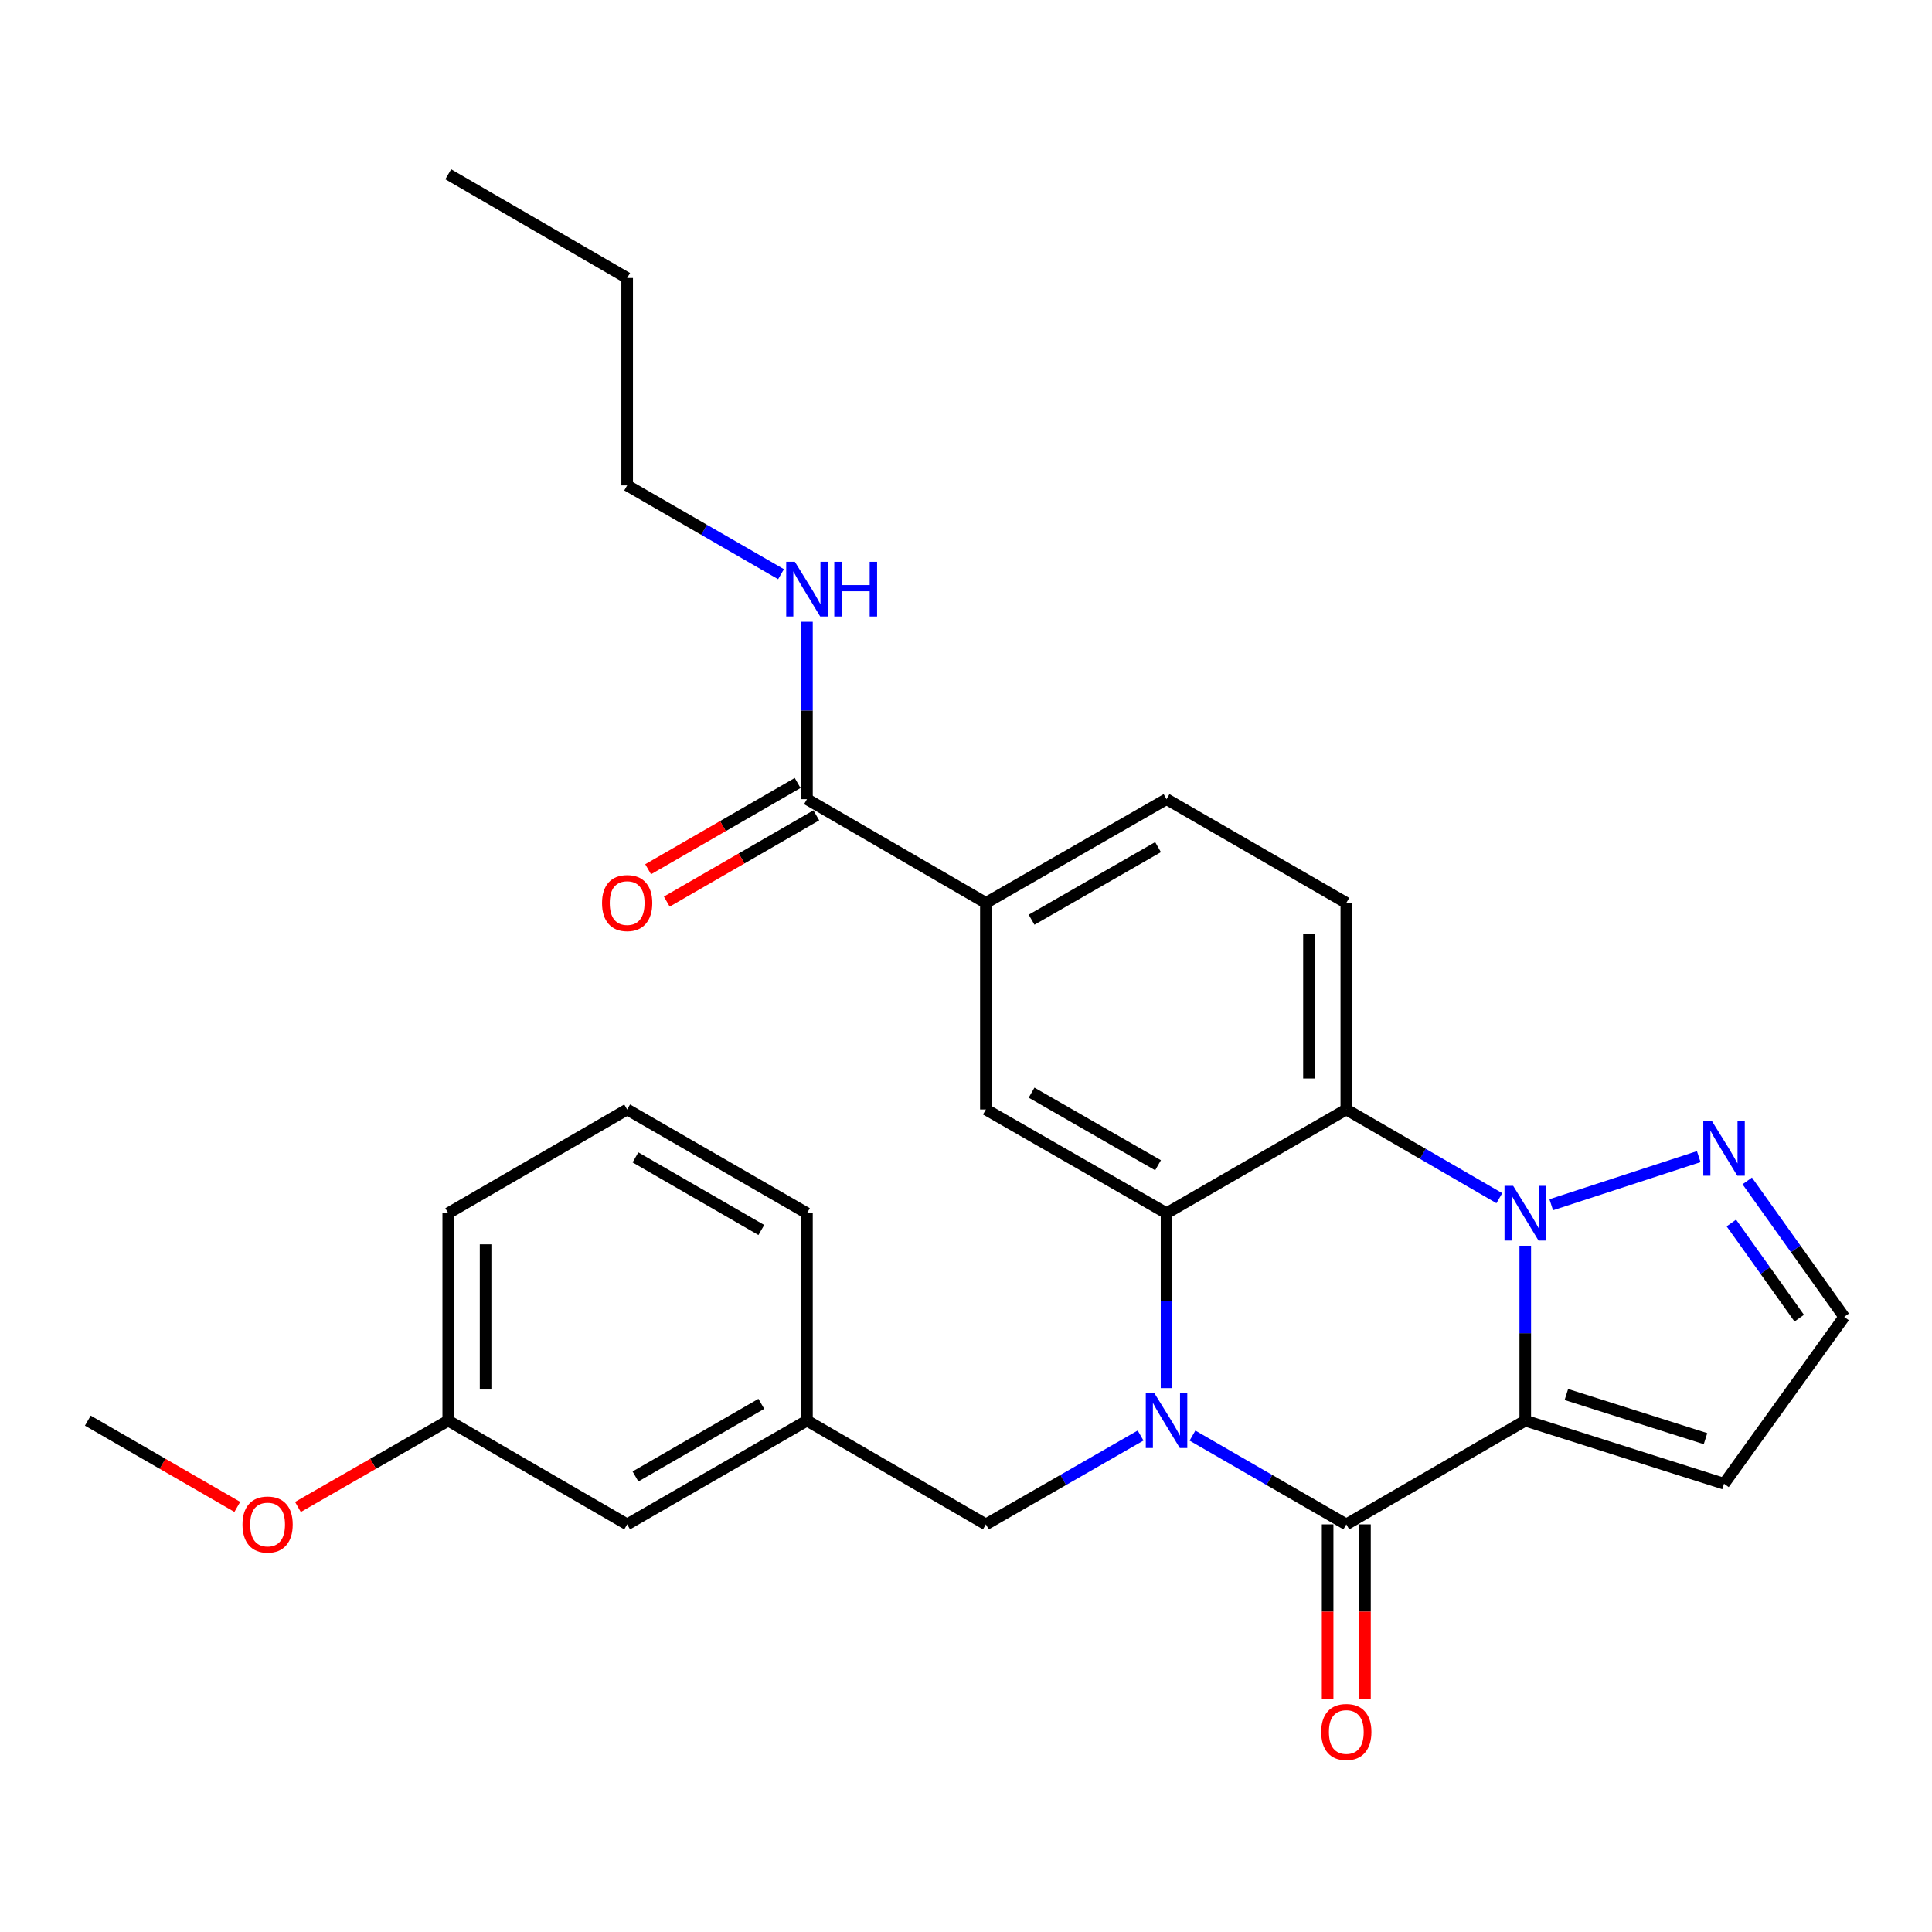 <?xml version='1.0' encoding='iso-8859-1'?>
<svg version='1.1' baseProfile='full'
              xmlns='http://www.w3.org/2000/svg'
                      xmlns:rdkit='http://www.rdkit.org/xml'
                      xmlns:xlink='http://www.w3.org/1999/xlink'
                  xml:space='preserve'
width='1000px' height='1000px' viewBox='0 0 1000 1000'>
<!-- END OF HEADER -->
<rect style='opacity:1.0;fill:#FFFFFF;stroke:none' width='1000' height='1000' x='0' y='0'> </rect>
<path class='bond-1' d='M 789.47,735.325 L 789.47,690.061' style='fill:none;fill-rule:evenodd;stroke:#000000;stroke-width:6px;stroke-linecap:butt;stroke-linejoin:miter;stroke-opacity:1' />
<path class='bond-1' d='M 789.47,690.061 L 789.47,644.797' style='fill:none;fill-rule:evenodd;stroke:#0000FF;stroke-width:6px;stroke-linecap:butt;stroke-linejoin:miter;stroke-opacity:1' />
<path class='bond-2' d='M 789.47,735.325 L 696.843,789.011' style='fill:none;fill-rule:evenodd;stroke:#000000;stroke-width:6px;stroke-linecap:butt;stroke-linejoin:miter;stroke-opacity:1' />
<path class='bond-7' d='M 789.47,735.325 L 892.354,767.973' style='fill:none;fill-rule:evenodd;stroke:#000000;stroke-width:6px;stroke-linecap:butt;stroke-linejoin:miter;stroke-opacity:1' />
<path class='bond-7' d='M 810.749,721.797 L 882.768,744.65' style='fill:none;fill-rule:evenodd;stroke:#000000;stroke-width:6px;stroke-linecap:butt;stroke-linejoin:miter;stroke-opacity:1' />
<path class='bond-0' d='M 617.222,743.071 L 657.032,766.041' style='fill:none;fill-rule:evenodd;stroke:#0000FF;stroke-width:6px;stroke-linecap:butt;stroke-linejoin:miter;stroke-opacity:1' />
<path class='bond-0' d='M 657.032,766.041 L 696.843,789.011' style='fill:none;fill-rule:evenodd;stroke:#000000;stroke-width:6px;stroke-linecap:butt;stroke-linejoin:miter;stroke-opacity:1' />
<path class='bond-3' d='M 603.796,718.481 L 603.796,673.216' style='fill:none;fill-rule:evenodd;stroke:#0000FF;stroke-width:6px;stroke-linecap:butt;stroke-linejoin:miter;stroke-opacity:1' />
<path class='bond-3' d='M 603.796,673.216 L 603.796,627.952' style='fill:none;fill-rule:evenodd;stroke:#000000;stroke-width:6px;stroke-linecap:butt;stroke-linejoin:miter;stroke-opacity:1' />
<path class='bond-10' d='M 590.361,743.039 L 550.325,766.025' style='fill:none;fill-rule:evenodd;stroke:#0000FF;stroke-width:6px;stroke-linecap:butt;stroke-linejoin:miter;stroke-opacity:1' />
<path class='bond-10' d='M 550.325,766.025 L 510.288,789.011' style='fill:none;fill-rule:evenodd;stroke:#000000;stroke-width:6px;stroke-linecap:butt;stroke-linejoin:miter;stroke-opacity:1' />
<path class='bond-4' d='M 776.053,620.176 L 736.448,597.221' style='fill:none;fill-rule:evenodd;stroke:#0000FF;stroke-width:6px;stroke-linecap:butt;stroke-linejoin:miter;stroke-opacity:1' />
<path class='bond-4' d='M 736.448,597.221 L 696.843,574.266' style='fill:none;fill-rule:evenodd;stroke:#000000;stroke-width:6px;stroke-linecap:butt;stroke-linejoin:miter;stroke-opacity:1' />
<path class='bond-5' d='M 802.915,623.568 L 879.262,598.672' style='fill:none;fill-rule:evenodd;stroke:#0000FF;stroke-width:6px;stroke-linecap:butt;stroke-linejoin:miter;stroke-opacity:1' />
<path class='bond-12' d='M 687.177,789.011 L 687.177,834.195' style='fill:none;fill-rule:evenodd;stroke:#000000;stroke-width:6px;stroke-linecap:butt;stroke-linejoin:miter;stroke-opacity:1' />
<path class='bond-12' d='M 687.177,834.195 L 687.177,879.38' style='fill:none;fill-rule:evenodd;stroke:#FF0000;stroke-width:6px;stroke-linecap:butt;stroke-linejoin:miter;stroke-opacity:1' />
<path class='bond-12' d='M 706.508,789.011 L 706.508,834.195' style='fill:none;fill-rule:evenodd;stroke:#000000;stroke-width:6px;stroke-linecap:butt;stroke-linejoin:miter;stroke-opacity:1' />
<path class='bond-12' d='M 706.508,834.195 L 706.508,879.38' style='fill:none;fill-rule:evenodd;stroke:#FF0000;stroke-width:6px;stroke-linecap:butt;stroke-linejoin:miter;stroke-opacity:1' />
<path class='bond-6' d='M 603.796,627.952 L 510.288,574.266' style='fill:none;fill-rule:evenodd;stroke:#000000;stroke-width:6px;stroke-linecap:butt;stroke-linejoin:miter;stroke-opacity:1' />
<path class='bond-6' d='M 599.395,603.135 L 533.94,565.555' style='fill:none;fill-rule:evenodd;stroke:#000000;stroke-width:6px;stroke-linecap:butt;stroke-linejoin:miter;stroke-opacity:1' />
<path class='bond-29' d='M 603.796,627.952 L 696.843,574.266' style='fill:none;fill-rule:evenodd;stroke:#000000;stroke-width:6px;stroke-linecap:butt;stroke-linejoin:miter;stroke-opacity:1' />
<path class='bond-11' d='M 696.843,574.266 L 696.843,467.344' style='fill:none;fill-rule:evenodd;stroke:#000000;stroke-width:6px;stroke-linecap:butt;stroke-linejoin:miter;stroke-opacity:1' />
<path class='bond-11' d='M 677.512,558.228 L 677.512,483.383' style='fill:none;fill-rule:evenodd;stroke:#000000;stroke-width:6px;stroke-linecap:butt;stroke-linejoin:miter;stroke-opacity:1' />
<path class='bond-28' d='M 904.359,611.241 L 929.452,646.434' style='fill:none;fill-rule:evenodd;stroke:#0000FF;stroke-width:6px;stroke-linecap:butt;stroke-linejoin:miter;stroke-opacity:1' />
<path class='bond-28' d='M 929.452,646.434 L 954.545,681.628' style='fill:none;fill-rule:evenodd;stroke:#000000;stroke-width:6px;stroke-linecap:butt;stroke-linejoin:miter;stroke-opacity:1' />
<path class='bond-28' d='M 896.147,633.021 L 913.713,657.657' style='fill:none;fill-rule:evenodd;stroke:#0000FF;stroke-width:6px;stroke-linecap:butt;stroke-linejoin:miter;stroke-opacity:1' />
<path class='bond-28' d='M 913.713,657.657 L 931.278,682.292' style='fill:none;fill-rule:evenodd;stroke:#000000;stroke-width:6px;stroke-linecap:butt;stroke-linejoin:miter;stroke-opacity:1' />
<path class='bond-8' d='M 510.288,574.266 L 510.288,467.344' style='fill:none;fill-rule:evenodd;stroke:#000000;stroke-width:6px;stroke-linecap:butt;stroke-linejoin:miter;stroke-opacity:1' />
<path class='bond-13' d='M 892.354,767.973 L 954.545,681.628' style='fill:none;fill-rule:evenodd;stroke:#000000;stroke-width:6px;stroke-linecap:butt;stroke-linejoin:miter;stroke-opacity:1' />
<path class='bond-9' d='M 510.288,467.344 L 417.682,413.647' style='fill:none;fill-rule:evenodd;stroke:#000000;stroke-width:6px;stroke-linecap:butt;stroke-linejoin:miter;stroke-opacity:1' />
<path class='bond-30' d='M 510.288,467.344 L 603.796,413.647' style='fill:none;fill-rule:evenodd;stroke:#000000;stroke-width:6px;stroke-linecap:butt;stroke-linejoin:miter;stroke-opacity:1' />
<path class='bond-30' d='M 533.941,476.053 L 599.397,438.466' style='fill:none;fill-rule:evenodd;stroke:#000000;stroke-width:6px;stroke-linecap:butt;stroke-linejoin:miter;stroke-opacity:1' />
<path class='bond-15' d='M 412.852,405.276 L 374.161,427.599' style='fill:none;fill-rule:evenodd;stroke:#000000;stroke-width:6px;stroke-linecap:butt;stroke-linejoin:miter;stroke-opacity:1' />
<path class='bond-15' d='M 374.161,427.599 L 335.471,449.922' style='fill:none;fill-rule:evenodd;stroke:#FF0000;stroke-width:6px;stroke-linecap:butt;stroke-linejoin:miter;stroke-opacity:1' />
<path class='bond-15' d='M 422.513,422.019 L 383.822,444.343' style='fill:none;fill-rule:evenodd;stroke:#000000;stroke-width:6px;stroke-linecap:butt;stroke-linejoin:miter;stroke-opacity:1' />
<path class='bond-15' d='M 383.822,444.343 L 345.131,466.666' style='fill:none;fill-rule:evenodd;stroke:#FF0000;stroke-width:6px;stroke-linecap:butt;stroke-linejoin:miter;stroke-opacity:1' />
<path class='bond-17' d='M 417.682,413.647 L 417.682,367.734' style='fill:none;fill-rule:evenodd;stroke:#000000;stroke-width:6px;stroke-linecap:butt;stroke-linejoin:miter;stroke-opacity:1' />
<path class='bond-17' d='M 417.682,367.734 L 417.682,321.821' style='fill:none;fill-rule:evenodd;stroke:#0000FF;stroke-width:6px;stroke-linecap:butt;stroke-linejoin:miter;stroke-opacity:1' />
<path class='bond-16' d='M 510.288,789.011 L 417.682,735.325' style='fill:none;fill-rule:evenodd;stroke:#000000;stroke-width:6px;stroke-linecap:butt;stroke-linejoin:miter;stroke-opacity:1' />
<path class='bond-14' d='M 696.843,467.344 L 603.796,413.647' style='fill:none;fill-rule:evenodd;stroke:#000000;stroke-width:6px;stroke-linecap:butt;stroke-linejoin:miter;stroke-opacity:1' />
<path class='bond-18' d='M 417.682,735.325 L 324.615,789.011' style='fill:none;fill-rule:evenodd;stroke:#000000;stroke-width:6px;stroke-linecap:butt;stroke-linejoin:miter;stroke-opacity:1' />
<path class='bond-18' d='M 394.063,726.633 L 328.916,764.214' style='fill:none;fill-rule:evenodd;stroke:#000000;stroke-width:6px;stroke-linecap:butt;stroke-linejoin:miter;stroke-opacity:1' />
<path class='bond-22' d='M 417.682,735.325 L 417.682,627.952' style='fill:none;fill-rule:evenodd;stroke:#000000;stroke-width:6px;stroke-linecap:butt;stroke-linejoin:miter;stroke-opacity:1' />
<path class='bond-23' d='M 404.256,297.197 L 364.435,274.221' style='fill:none;fill-rule:evenodd;stroke:#0000FF;stroke-width:6px;stroke-linecap:butt;stroke-linejoin:miter;stroke-opacity:1' />
<path class='bond-23' d='M 364.435,274.221 L 324.615,251.246' style='fill:none;fill-rule:evenodd;stroke:#000000;stroke-width:6px;stroke-linecap:butt;stroke-linejoin:miter;stroke-opacity:1' />
<path class='bond-19' d='M 324.615,789.011 L 232.009,735.325' style='fill:none;fill-rule:evenodd;stroke:#000000;stroke-width:6px;stroke-linecap:butt;stroke-linejoin:miter;stroke-opacity:1' />
<path class='bond-20' d='M 232.009,735.325 L 193.108,757.662' style='fill:none;fill-rule:evenodd;stroke:#000000;stroke-width:6px;stroke-linecap:butt;stroke-linejoin:miter;stroke-opacity:1' />
<path class='bond-20' d='M 193.108,757.662 L 154.207,779.999' style='fill:none;fill-rule:evenodd;stroke:#FF0000;stroke-width:6px;stroke-linecap:butt;stroke-linejoin:miter;stroke-opacity:1' />
<path class='bond-31' d='M 232.009,735.325 L 232.009,627.952' style='fill:none;fill-rule:evenodd;stroke:#000000;stroke-width:6px;stroke-linecap:butt;stroke-linejoin:miter;stroke-opacity:1' />
<path class='bond-31' d='M 251.34,719.219 L 251.34,644.058' style='fill:none;fill-rule:evenodd;stroke:#000000;stroke-width:6px;stroke-linecap:butt;stroke-linejoin:miter;stroke-opacity:1' />
<path class='bond-25' d='M 122.826,779.962 L 84.14,757.643' style='fill:none;fill-rule:evenodd;stroke:#FF0000;stroke-width:6px;stroke-linecap:butt;stroke-linejoin:miter;stroke-opacity:1' />
<path class='bond-25' d='M 84.14,757.643 L 45.455,735.325' style='fill:none;fill-rule:evenodd;stroke:#000000;stroke-width:6px;stroke-linecap:butt;stroke-linejoin:miter;stroke-opacity:1' />
<path class='bond-21' d='M 324.615,574.266 L 417.682,627.952' style='fill:none;fill-rule:evenodd;stroke:#000000;stroke-width:6px;stroke-linecap:butt;stroke-linejoin:miter;stroke-opacity:1' />
<path class='bond-21' d='M 328.916,599.064 L 394.063,636.644' style='fill:none;fill-rule:evenodd;stroke:#000000;stroke-width:6px;stroke-linecap:butt;stroke-linejoin:miter;stroke-opacity:1' />
<path class='bond-24' d='M 324.615,574.266 L 232.009,627.952' style='fill:none;fill-rule:evenodd;stroke:#000000;stroke-width:6px;stroke-linecap:butt;stroke-linejoin:miter;stroke-opacity:1' />
<path class='bond-26' d='M 324.615,251.246 L 324.615,143.895' style='fill:none;fill-rule:evenodd;stroke:#000000;stroke-width:6px;stroke-linecap:butt;stroke-linejoin:miter;stroke-opacity:1' />
<path class='bond-27' d='M 324.615,143.895 L 232.009,90.198' style='fill:none;fill-rule:evenodd;stroke:#000000;stroke-width:6px;stroke-linecap:butt;stroke-linejoin:miter;stroke-opacity:1' />
<path  class='atom-1' d='M 597.536 721.165
L 606.816 736.165
Q 607.736 737.645, 609.216 740.325
Q 610.696 743.005, 610.776 743.165
L 610.776 721.165
L 614.536 721.165
L 614.536 749.485
L 610.656 749.485
L 600.696 733.085
Q 599.536 731.165, 598.296 728.965
Q 597.096 726.765, 596.736 726.085
L 596.736 749.485
L 593.056 749.485
L 593.056 721.165
L 597.536 721.165
' fill='#0000FF'/>
<path  class='atom-2' d='M 783.21 613.792
L 792.49 628.792
Q 793.41 630.272, 794.89 632.952
Q 796.37 635.632, 796.45 635.792
L 796.45 613.792
L 800.21 613.792
L 800.21 642.112
L 796.33 642.112
L 786.37 625.712
Q 785.21 623.792, 783.97 621.592
Q 782.77 619.392, 782.41 618.712
L 782.41 642.112
L 778.73 642.112
L 778.73 613.792
L 783.21 613.792
' fill='#0000FF'/>
<path  class='atom-6' d='M 886.094 580.242
L 895.374 595.242
Q 896.294 596.722, 897.774 599.402
Q 899.254 602.082, 899.334 602.242
L 899.334 580.242
L 903.094 580.242
L 903.094 608.562
L 899.214 608.562
L 889.254 592.162
Q 888.094 590.242, 886.854 588.042
Q 885.654 585.842, 885.294 585.162
L 885.294 608.562
L 881.614 608.562
L 881.614 580.242
L 886.094 580.242
' fill='#0000FF'/>
<path  class='atom-13' d='M 683.843 896.464
Q 683.843 889.664, 687.203 885.864
Q 690.563 882.064, 696.843 882.064
Q 703.123 882.064, 706.483 885.864
Q 709.843 889.664, 709.843 896.464
Q 709.843 903.344, 706.443 907.264
Q 703.043 911.144, 696.843 911.144
Q 690.603 911.144, 687.203 907.264
Q 683.843 903.384, 683.843 896.464
M 696.843 907.944
Q 701.163 907.944, 703.483 905.064
Q 705.843 902.144, 705.843 896.464
Q 705.843 890.904, 703.483 888.104
Q 701.163 885.264, 696.843 885.264
Q 692.523 885.264, 690.163 888.064
Q 687.843 890.864, 687.843 896.464
Q 687.843 902.184, 690.163 905.064
Q 692.523 907.944, 696.843 907.944
' fill='#FF0000'/>
<path  class='atom-16' d='M 311.615 467.424
Q 311.615 460.624, 314.975 456.824
Q 318.335 453.024, 324.615 453.024
Q 330.895 453.024, 334.255 456.824
Q 337.615 460.624, 337.615 467.424
Q 337.615 474.304, 334.215 478.224
Q 330.815 482.104, 324.615 482.104
Q 318.375 482.104, 314.975 478.224
Q 311.615 474.344, 311.615 467.424
M 324.615 478.904
Q 328.935 478.904, 331.255 476.024
Q 333.615 473.104, 333.615 467.424
Q 333.615 461.864, 331.255 459.064
Q 328.935 456.224, 324.615 456.224
Q 320.295 456.224, 317.935 459.024
Q 315.615 461.824, 315.615 467.424
Q 315.615 473.144, 317.935 476.024
Q 320.295 478.904, 324.615 478.904
' fill='#FF0000'/>
<path  class='atom-18' d='M 411.422 290.783
L 420.702 305.783
Q 421.622 307.263, 423.102 309.943
Q 424.582 312.623, 424.662 312.783
L 424.662 290.783
L 428.422 290.783
L 428.422 319.103
L 424.542 319.103
L 414.582 302.703
Q 413.422 300.783, 412.182 298.583
Q 410.982 296.383, 410.622 295.703
L 410.622 319.103
L 406.942 319.103
L 406.942 290.783
L 411.422 290.783
' fill='#0000FF'/>
<path  class='atom-18' d='M 431.822 290.783
L 435.662 290.783
L 435.662 302.823
L 450.142 302.823
L 450.142 290.783
L 453.982 290.783
L 453.982 319.103
L 450.142 319.103
L 450.142 306.023
L 435.662 306.023
L 435.662 319.103
L 431.822 319.103
L 431.822 290.783
' fill='#0000FF'/>
<path  class='atom-21' d='M 125.512 789.091
Q 125.512 782.291, 128.872 778.491
Q 132.232 774.691, 138.512 774.691
Q 144.792 774.691, 148.152 778.491
Q 151.512 782.291, 151.512 789.091
Q 151.512 795.971, 148.112 799.891
Q 144.712 803.771, 138.512 803.771
Q 132.272 803.771, 128.872 799.891
Q 125.512 796.011, 125.512 789.091
M 138.512 800.571
Q 142.832 800.571, 145.152 797.691
Q 147.512 794.771, 147.512 789.091
Q 147.512 783.531, 145.152 780.731
Q 142.832 777.891, 138.512 777.891
Q 134.192 777.891, 131.832 780.691
Q 129.512 783.491, 129.512 789.091
Q 129.512 794.811, 131.832 797.691
Q 134.192 800.571, 138.512 800.571
' fill='#FF0000'/>
</svg>
